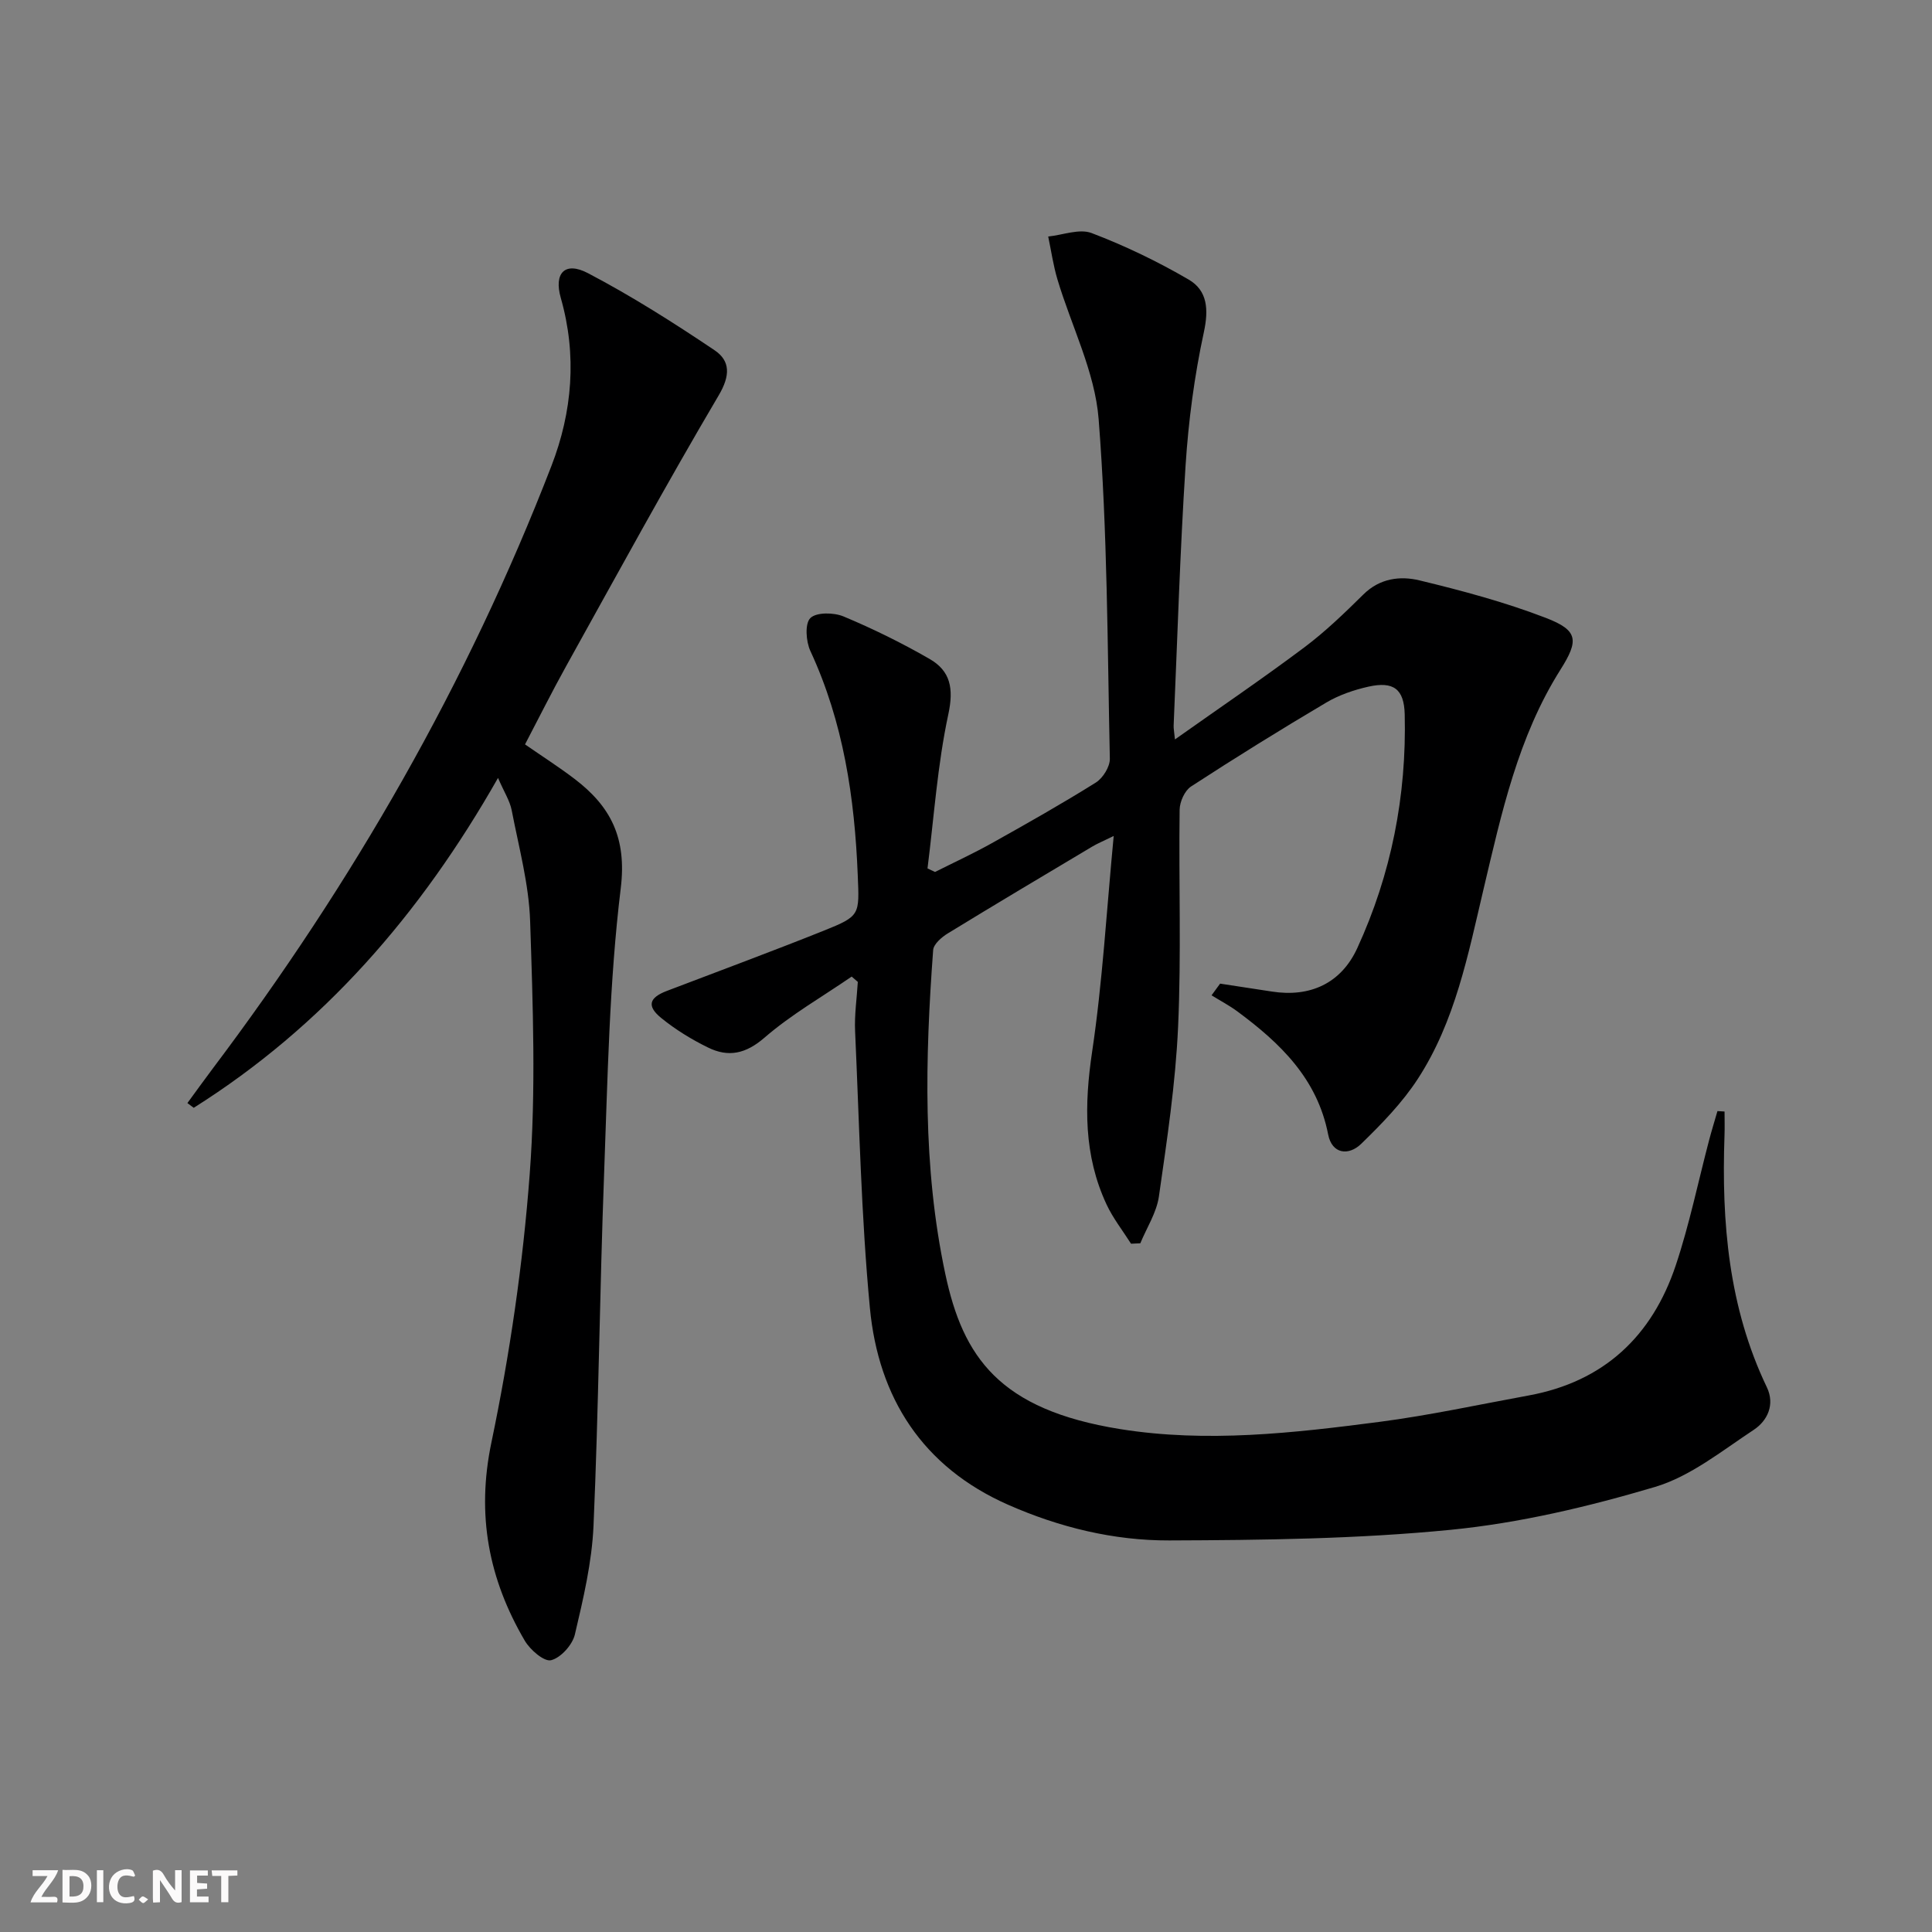 <svg enable-background="new 0 0 400 400" viewBox="0 0 400 400" xmlns="http://www.w3.org/2000/svg"><rect x="0" y="0" width="400" height="400" fill="#808080" stroke="none"/><g fill="#fbfafa"><path d="m37.59 393.81c-.92.31-1.52.05-2-.78-.7-1.2-1.52-2.34-2.47-3.78v4.59c-.55.03-.95.05-1.41.07-.03-.37-.06-.64-.06-.91 0-1.91 0-3.81 0-5.7 1.13-.41 1.77-.03 2.29.91.62 1.11 1.38 2.14 2.31 3.19v-4.2h1.35v6.61z"/><path d="m12.94 393.88v-6.75c1.9.19 3.93-.54 5.37 1.29.8 1.01.78 2.88.03 3.97-1.37 1.97-3.4 1.51-5.4 1.49m1.45-1.22c2.04.12 2.92-.58 2.89-2.21-.03-1.51-.98-2.19-2.89-2z"/><path d="m11.81 393.87h-5.49c.68-2.18 2.47-3.48 3.51-5.45h-3.08v-1.21h5.29c-.71 2.13-2.44 3.48-3.47 5.51.86 0 1.63.04 2.39-.01.79-.05 1.14.21.85 1.16"/><path d="m39.33 393.86v-6.61h3.7v1.07h-2.22v1.52c.68.04 1.34.09 2.07.13v1.07c-.72.05-1.38.09-2.1.14v1.48h2.4v1.19h-3.85z"/><path d="m27.71 388.56c-1.15-.3-2.46-.61-3.1.64-.37.73-.41 1.93-.06 2.67.63 1.35 1.99.93 3.17.68.35.94-.01 1.32-.93 1.46-1.62.25-3.05-.27-3.76-1.48-.73-1.25-.6-3.03.31-4.17.88-1.11 2.71-1.7 4-1.16.32.13.44.74.65 1.12-.1.08-.19.16-.28.24"/><path d="m49.15 387.24v1.07c-.59.02-1.17.05-1.87.08v5.44h-1.48v-5.44h-1.85c-.05-.4-.08-.73-.13-1.15z"/><path d="m20.06 387.21h1.33v6.62h-1.33z"/><path d="m30.68 393.25c-.49.38-.8.79-1.05.76-.32-.05-.6-.45-.9-.7.26-.24.51-.64.8-.67.29-.04.62.3 1.15.61"/></g><path d="m252.61 203.65c3.57.55 7.15 1.08 10.72 1.64 7.89 1.23 14.32-1.67 17.68-8.99 7.04-15.32 10.23-31.55 9.82-48.41-.13-5.26-2.33-6.87-7.49-5.73-3.04.68-6.13 1.74-8.79 3.32-9.44 5.59-18.76 11.37-27.95 17.35-1.31.85-2.35 3.16-2.37 4.81-.2 14.99.36 30-.32 44.97-.53 11.74-2.3 23.44-3.97 35.1-.48 3.35-2.52 6.47-3.85 9.7-.64.03-1.28.06-1.92.09-1.71-2.7-3.73-5.26-5.07-8.13-4.75-10.17-4.62-20.67-2.98-31.67 2.15-14.42 2.97-29.04 4.46-44.62-2.22 1.09-3.38 1.56-4.45 2.2-10 5.96-20 11.91-29.93 17.99-1.26.77-2.91 2.21-3 3.43-1.66 22.44-2.21 44.88 2.52 67.08 3.66 17.16 11.13 28.08 36.2 32.1 17.94 2.87 35.88.82 53.7-1.5 10.35-1.35 20.58-3.58 30.86-5.46 15.57-2.85 25.57-12.27 30.47-26.95 2.83-8.47 4.63-17.29 6.91-25.94.53-2.01 1.15-4 1.72-5.99.49.03.98.06 1.47.09 0 1.66.05 3.31-.01 4.97-.63 17.97.84 35.57 8.77 52.12 1.71 3.57.14 6.93-2.73 8.82-6.6 4.35-13.12 9.65-20.48 11.83-13.77 4.08-27.99 7.46-42.24 8.86-19.32 1.9-38.85 2.13-58.29 2.2-11.49.04-22.75-2.71-33.36-7.39-17.7-7.81-26.85-22.15-28.61-40.76-1.8-19.01-2.19-38.15-3.06-57.25-.16-3.4.36-6.83.56-10.24-.42-.37-.85-.73-1.27-1.1-6.05 4.16-12.51 7.85-18.03 12.63-3.91 3.39-7.5 4.13-11.73 2.05-3.4-1.67-6.71-3.7-9.64-6.08-3.08-2.49-2.55-4.23 1.13-5.63 10.85-4.14 21.74-8.17 32.51-12.48 7.56-3.03 7.35-3.26 7.02-11.43-.64-16.06-2.96-31.7-9.81-46.47-.92-1.98-1.17-5.67 0-6.82 1.25-1.23 4.86-1.17 6.87-.33 6.1 2.55 12.07 5.49 17.8 8.79 4.34 2.5 5.04 6.11 3.89 11.47-2.25 10.46-2.96 21.25-4.31 31.91.52.24 1.04.48 1.56.73 3.92-1.97 7.91-3.81 11.74-5.95 7.26-4.06 14.5-8.15 21.55-12.56 1.46-.92 2.93-3.27 2.9-4.93-.5-23.45-.49-46.96-2.32-70.33-.77-9.8-5.65-19.27-8.53-28.92-.86-2.89-1.29-5.91-1.91-8.87 3.02-.31 6.44-1.68 8.98-.72 6.92 2.63 13.68 5.89 20.08 9.62 3.92 2.28 4.19 6.17 3.16 10.94-1.96 9.05-3.18 18.33-3.78 27.57-1.16 17.92-1.69 35.88-2.47 53.83-.03.62.11 1.24.27 2.88 9.31-6.59 18.21-12.63 26.8-19.07 4.36-3.27 8.33-7.11 12.22-10.95 3.39-3.36 7.63-3.87 11.6-2.91 8.83 2.13 17.68 4.5 26.15 7.76 6.75 2.59 6.87 4.67 3.05 10.72-8.79 13.91-12.21 29.73-15.92 45.41-3.21 13.59-5.87 27.4-13.61 39.31-3.21 4.94-7.46 9.31-11.72 13.45-2.61 2.54-6.06 2.13-6.85-1.93-2.25-11.56-9.92-18.91-18.77-25.46-1.69-1.25-3.58-2.24-5.37-3.35.61-.84 1.19-1.63 1.77-2.42z" fill="#000001"/><path d="m103.11 161.06c-16.09 28.31-36.25 51.44-63 68.3-.44-.33-.87-.65-1.31-.98 1.75-2.38 3.46-4.78 5.24-7.14 28.97-38.45 52.76-79.84 70.13-124.78 4.33-11.2 5.32-22.9 1.94-34.76-1.49-5.21.89-7.63 5.63-5.14 9.04 4.74 17.72 10.25 26.2 15.95 3.28 2.21 3.28 5.25.85 9.36-10.89 18.45-21.15 37.28-31.56 56.02-2.9 5.21-5.56 10.56-8.53 16.23 3.54 2.45 6.99 4.66 10.24 7.13 7.49 5.7 10.85 12.2 9.58 22.65-2.39 19.58-2.71 39.43-3.45 59.18-.91 24.27-1.13 48.57-2.19 72.83-.33 7.55-2.12 15.1-3.86 22.5-.51 2.15-2.91 4.82-4.93 5.32-1.44.35-4.33-2.15-5.44-4.04-7.47-12.75-10.05-26.01-6.91-41.04 3.82-18.29 6.53-36.94 7.93-55.56 1.31-17.35.66-34.89.09-52.33-.25-7.71-2.35-15.37-3.82-23.01-.39-1.98-1.59-3.81-2.83-6.69z" fill="#000001"/></svg>

